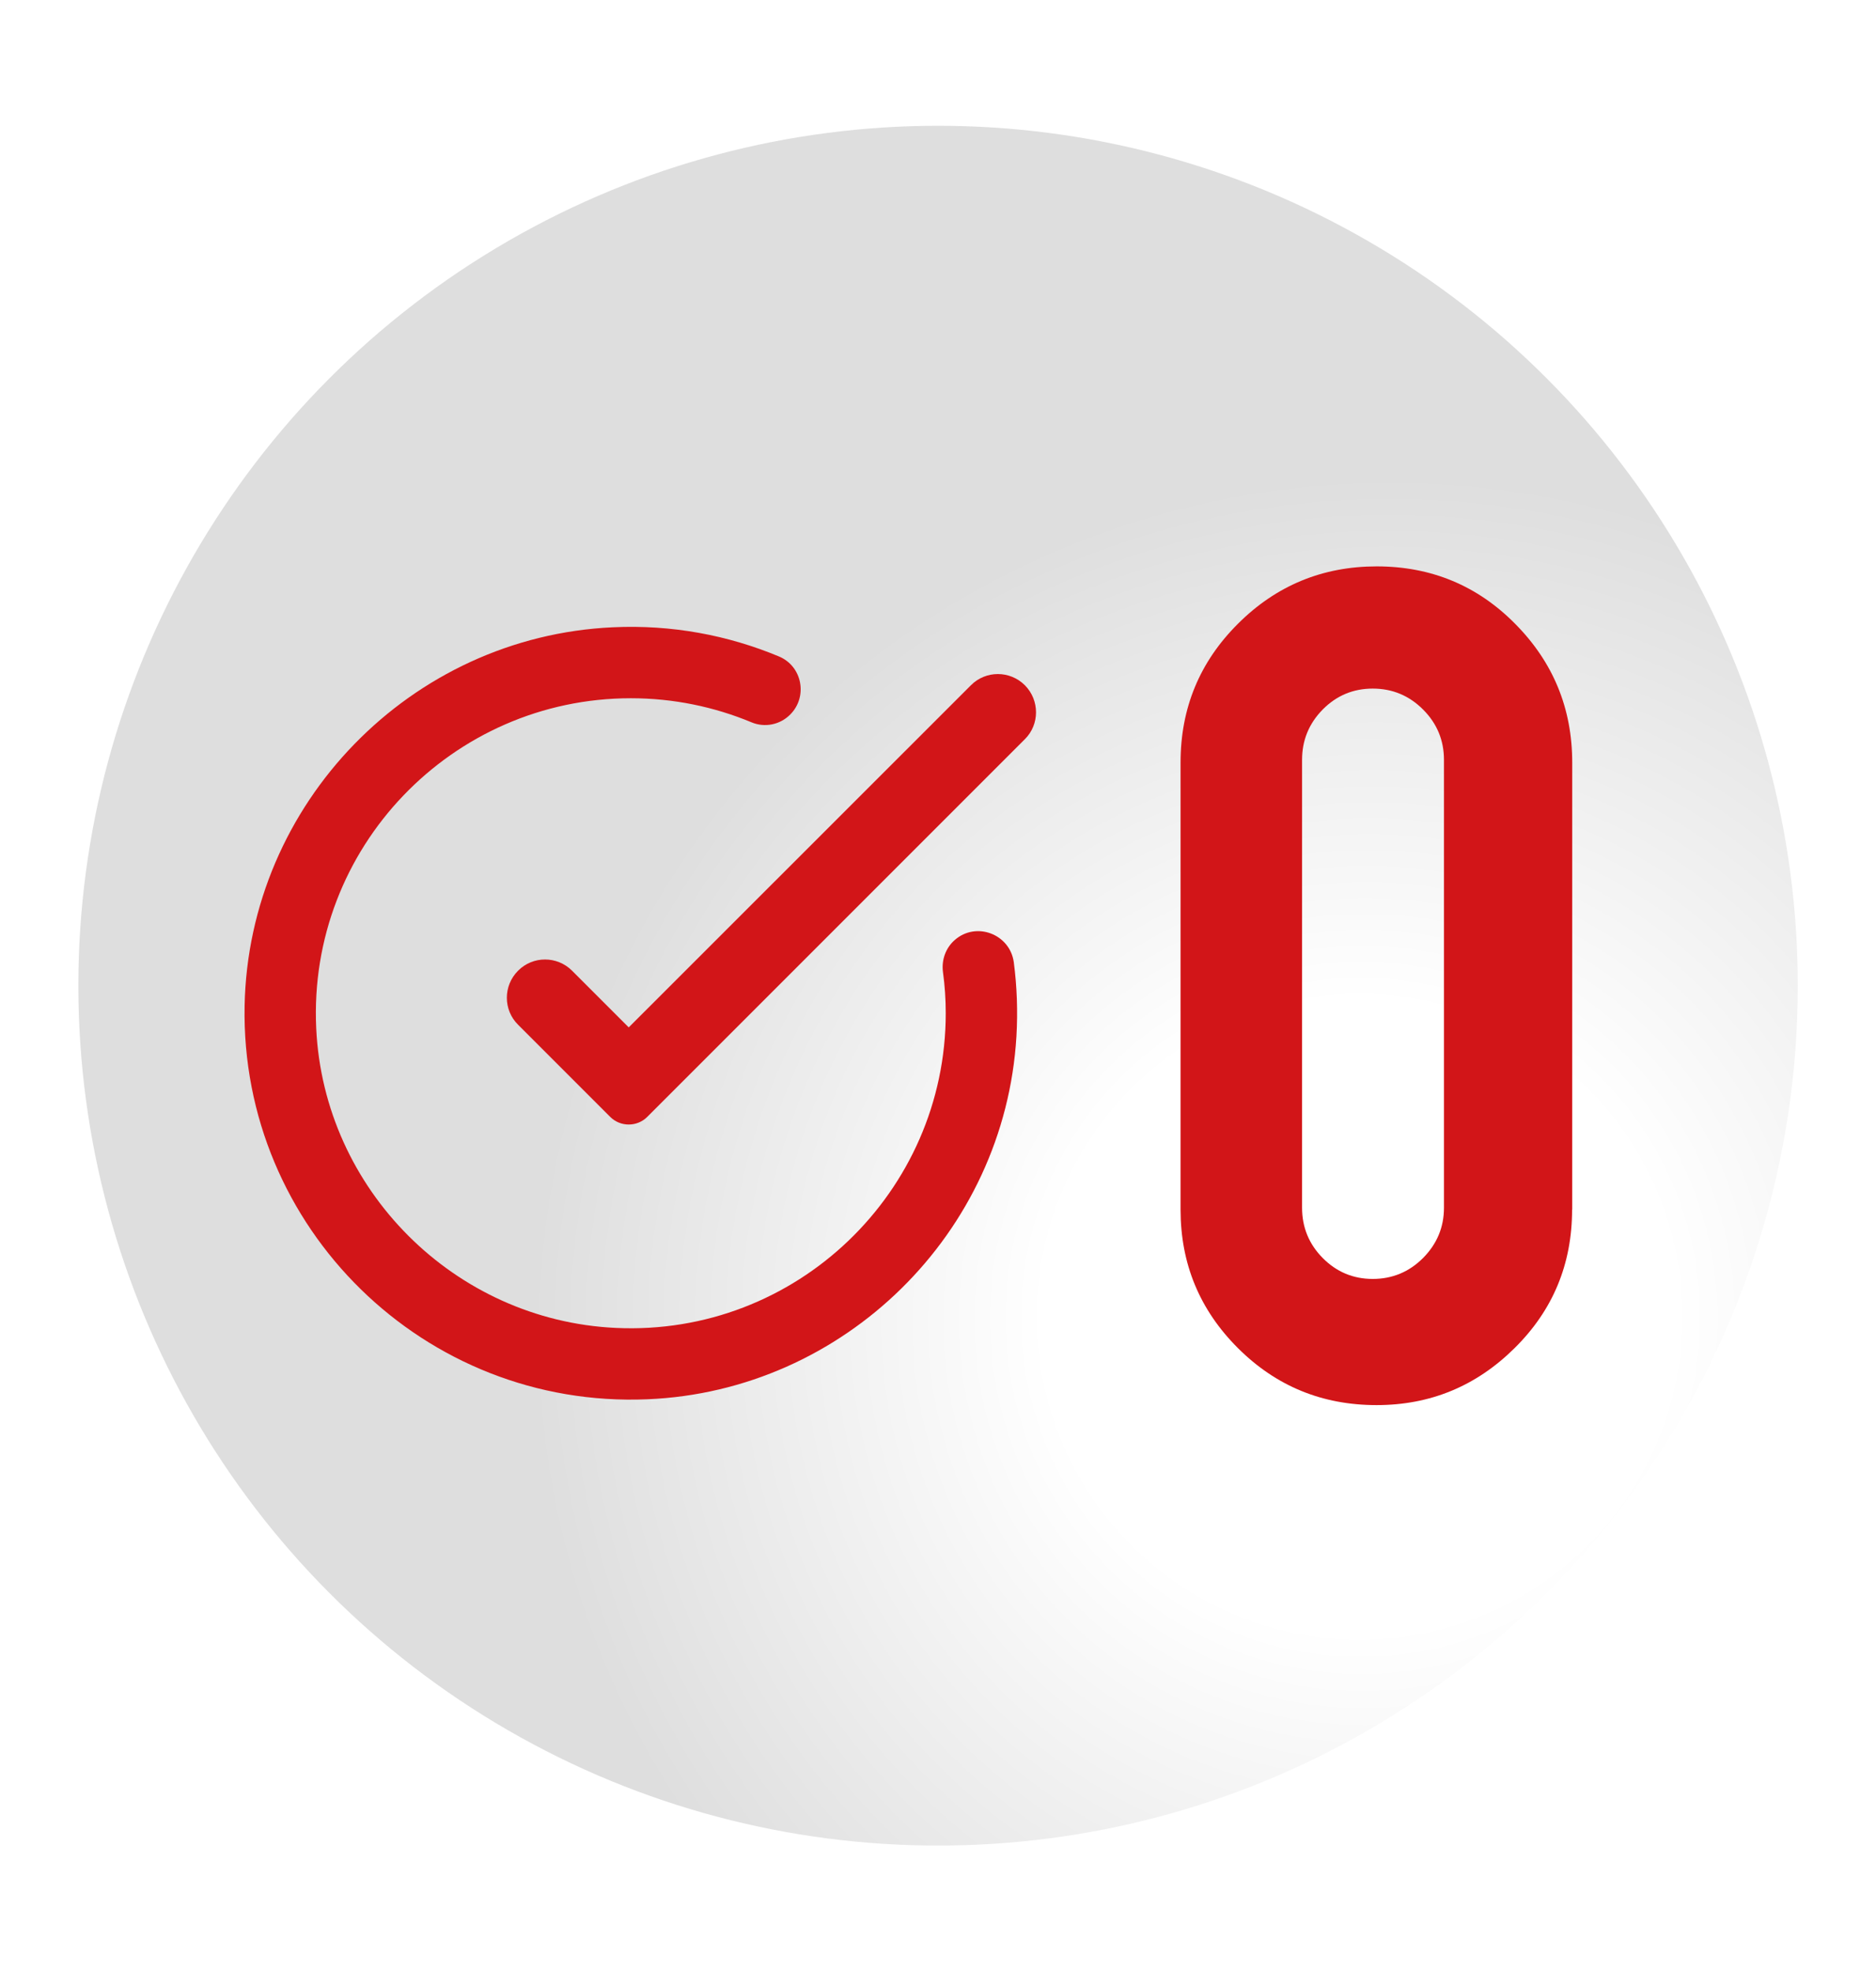 <svg xmlns="http://www.w3.org/2000/svg" xmlns:xlink="http://www.w3.org/1999/xlink" x="0px" y="0px" viewBox="0 0 1417.3 1489" style="enable-background:new 0 0 1417.3 1489;" xml:space="preserve"><style type="text/css">	.st0{fill:url(#SVGID_1_);}	.st1{fill:#D21518;}</style><g id="BG"></g><g id="GRAPHICS">	<g>		<g>							<image style="overflow:visible;opacity:0.2;" width="5489" height="5489" transform="matrix(0.24 0 0 0.24 54.9 91.871)">			</image>			<g>									<radialGradient id="SVGID_1_" cx="1050.802" cy="1008.244" r="649.532" fx="1012.929" fy="986.4" gradientUnits="userSpaceOnUse">					<stop offset="0.366" style="stop-color:#FFFFFF"></stop>					<stop offset="1" style="stop-color:#DEDEDE"></stop>				</radialGradient>				<circle class="st0" cx="708.7" cy="744.5" r="649.5"></circle>			</g>		</g>		<path class="st1" d="M1187.7,913.6c0,41.2-14.5,76.1-43.5,104.7c-29,28.7-63.7,43-104.2,43c-41.2,0-76.1-14.4-104.9-43.2   c-28.8-28.8-43.2-63.6-43.2-104.5V575.9c0-41.1,14.5-76.1,43.5-104.9c28.9-28.8,63.9-43.2,104.7-43.2c41.1,0,76.1,14.5,104.7,43.5   c28.7,29,43,63.9,43,104.7V913.6z M1090.9,573.9c0-14.8-5.3-27.5-15.8-38c-10.5-10.5-23.2-15.8-38-15.8   c-14.8,0-27.4,5.3-37.8,15.8c-10.4,10.6-15.6,23.2-15.6,38v338.3c0,14.8,5.2,27.5,15.6,38c10.4,10.5,23,15.8,37.8,15.8   c14.8,0,27.5-5.3,38-15.8c10.5-10.6,15.8-23.2,15.8-38V573.9z"></path>		<g>			<path class="st1" d="M774.3,517.6c-11.3-11.3-29.6-11.3-40.8,0L475,776l-42.8-42.8c-11.3-11.3-29.6-11.3-40.8,0    c-11.3,11.3-11.3,29.6,0,40.8l69.6,69.6c7.7,7.7,20.3,7.7,28,0l285.3-285.3C785.5,547.2,785.5,528.9,774.3,517.6z"></path>			<path class="st1" d="M721.2,710.1c-6.8,6-10,15.1-8.8,24.1c1.4,10.2,2.1,20.6,2.1,31.1c0,135-113,244.1-249.3,237.7    c-121.8-5.7-220.6-104.5-226.3-226.3c-6.4-136.4,102.7-249.3,237.7-249.3c32.3,0,63.1,6.5,91.2,18.2c10,4.2,21.6,1.8,29.2-5.9    c13.5-13.5,9.1-36.6-8.6-43.9c-38.4-16-80.9-24.1-125.4-22c-152.8,7-275.3,133.1-278.2,286c-3.1,167.6,135.9,304.2,304.3,297.1    c148.7-6.2,270-125.5,278.8-274.1c1.1-19.1,0.4-37.8-2-56.1C762.9,705.4,737.3,695.8,721.2,710.1z"></path>		</g>	</g></g><g id="txt"></g></svg>